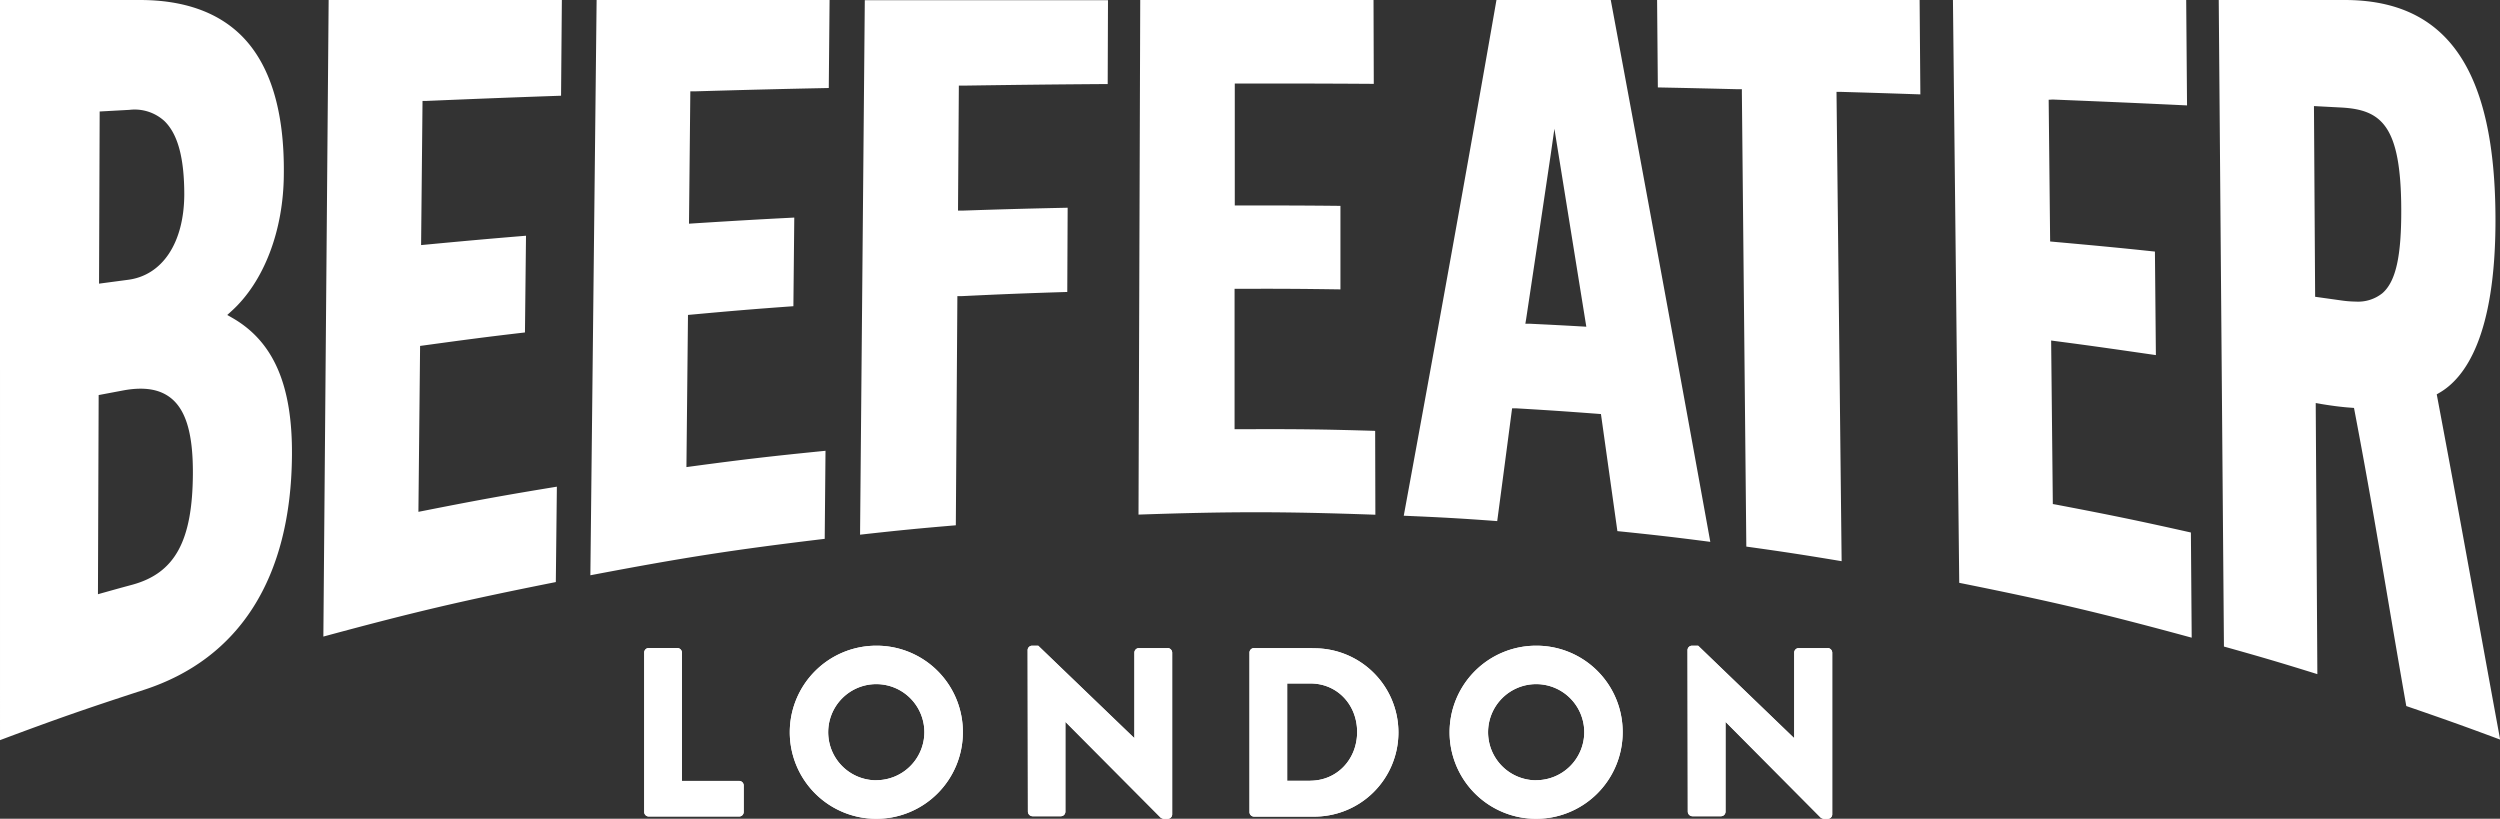 <?xml version="1.0" encoding="utf-8"?>
<svg xmlns="http://www.w3.org/2000/svg" viewBox="0 0 596.24 195.26">
    <rect x="0" y="0" width="596.24" height="195.26" fill="#333333" stroke="none"/>
    <defs>
        <style>.cls-1{fill:#fff;}</style>
    </defs>
    <g id="Layer_1" data-name="Layer 1">
        <g id="BEEFEEATER_" data-name="BEEFEEATER®">
            <path class="cls-1" d="M299.53,122.17c-8.4,0-16.83.18-28,.56L271.94,0h55.64l.06,20c-12.6-.08-19.22-.09-32.15-.08h-1V49h1c9.74,0,14.76,0,24.2.1l0,19.92c-9.5-.14-14.44-.17-24.25-.14h-1l0,33.49h1c13.13-.06,19.71,0,32.53.39l.05,20C316.67,122.36,308.12,122.17,299.53,122.17ZM395.39,20.85c7.4.15,11.4.24,19.1.43l.94,0v.95l1.06,108.13c9,1.25,13.85,2,22.73,3.48L438,21.91l1,0c7.66.22,11.66.35,19,.6L457.82,0H395.21ZM334.79,123C342.52,80.94,350,39.57,356.9,0h27.26c8.61,46.22,16.38,88.52,23.74,129.23-8.61-1.12-13.35-1.66-22.16-2.56l-3.92-27.92-.79-.06c-7.82-.59-11.64-.85-19.5-1.31l-.9,0-.12.9c-1.37,10.48-2.08,15.85-3.43,26C348.33,123.63,343.57,123.37,334.79,123Zm29-45.79,1.08,0c4.9.24,7.35.36,12.25.64l1.21.07-7.61-47.21L369.82,37c-2.33,15.72-3.5,23.54-5.85,39.14Zm158.92,74.87L522.52,127c-12.61-2.83-19.07-4.16-32.14-6.65l-.79-.14-.4-39,1.11.15c9.71,1.27,14.62,2,23.87,3.33L513.94,60c-9.41-1-14.41-1.45-24.11-2.33l-.88-.08-.35-33.8,1-.05c12.87.52,19.47.81,32,1.4L521.4,0H465.77l1.5,139C489.58,143.49,500.87,146.14,522.73,152.09Zm30.73-55.76-1.15-.2.39,64.66c-8.63-2.69-13.37-4.09-22.28-6.58L529.16,0h30c24.54,0,36,16.69,36,52.52,0,27.65-7.28,37.66-13.41,41.18l-.6.35.13.68c3.72,19.73,6.2,33.38,9.07,49.19,1.72,9.5,3.58,19.73,5.92,32.47-8.59-3.2-13.38-4.91-22.38-8-1.86-10.56-3.31-19.16-4.66-27.12-2.36-13.94-4.39-26-7.67-43.24l-.14-.74-.75-.06C558.68,97.1,556.13,96.78,553.46,96.33Zm4.92-24.67a26.8,26.8,0,0,0,3.5.28,9.29,9.29,0,0,0,6.33-2c3.2-2.79,4.54-8.76,4.5-20-.07-20-4.7-23.78-14.39-24.29l-6.43-.34.28,45.48ZM140.8,137.2c22.13-4.21,33.49-6,55.89-8.69l.19-21c-12.62,1.26-19.13,2-32.06,3.74l-1.11.15.37-36.29.88-.08c9.74-.89,14.68-1.31,24.26-2l.21-21.14c-9.37.48-14.38.78-24.06,1.39l-1.05.07.32-31.56.94,0c12.89-.37,19.49-.54,32.08-.8l.19-21H142.29Zm64.32-9.68c8.94-1,13.8-1.48,22.84-2.24l.37-54.65.92,0c10.24-.49,15.39-.69,25.29-1l.09-20.09c-9.8.21-15,.35-25.15.69l-1,0,.2-29.81,1,0c13.85-.2,20.94-.28,34.5-.38l.07-20h-58Zm-128,24.3c21.87-5.92,33.15-8.56,55.44-13l.25-22.75c-12.52,2.05-19,3.23-31.84,5.77l-1.18.23.4-39.57.83-.11c9.79-1.34,14.7-2,24.18-3.1l.25-23.07c-9.31.77-14.31,1.22-23.94,2.13l-1.08.1.34-34.38.93,0c12.9-.54,19.5-.8,32.11-1.24L134,0H78.38ZM55.2,74.21l-1,.91,1.17.67c9.87,5.64,14.4,16.07,14.26,32.84-.23,29.13-12.44,48.46-35.28,55.89-14,4.55-21,7-34.35,12V0H33.34C43.83,0,52,2.9,57.69,8.61c6.78,6.84,10.17,17.91,10,32.91C67.63,55,62.94,67.22,55.2,74.21ZM23.62,67.65l6.93-.92c8.2-1.07,13.33-8.84,13.4-20.27,0-8.75-1.52-14.52-4.8-17.65a10.52,10.52,0,0,0-8.27-2.61l-7.11.39ZM46,113.06c.06-9.33-1.56-15.06-5.09-18-2.71-2.25-6.51-2.89-11.65-1.92l-5.73,1.08-.17,47.5,1.25-.35c2.79-.78,4.18-1.17,7-1.93C41.73,136.65,45.91,129,46,113.06Z"/>
            <path class="cls-1" d="M176.28,186.25H162.64V155.64a1.13,1.13,0,0,0-1.09-1.09h-6.82a1.09,1.09,0,0,0-1.09,1.09v38a1.09,1.09,0,0,0,1.09,1.09h21.55a1.08,1.08,0,0,0,1.09-1.09v-6.25A1.09,1.09,0,0,0,176.28,186.25ZM209,154a20.64,20.64,0,1,0,20.64,20.69A20.56,20.56,0,0,0,209,154Zm0,32.1a11.47,11.47,0,1,1,11.46-11.41A11.48,11.48,0,0,1,209,186.08Zm69.52-31.53h-6.88a1.09,1.09,0,0,0-1.09,1.09V176h-.06l-22.88-22h-1.43a1.07,1.07,0,0,0-1.09,1l.06,38.58a1.13,1.13,0,0,0,1.09,1.09H253a1.09,1.09,0,0,0,1.09-1.09V172.21h.06L276.81,195a1.72,1.72,0,0,0,.74.29h.92a1.08,1.08,0,0,0,1.09-1V155.64A1.13,1.13,0,0,0,278.47,154.55Zm34.55,0H299a1.08,1.08,0,0,0-1,1.09v38a1.08,1.08,0,0,0,1,1.09h14a20.07,20.07,0,1,0,0-40.13Zm-.58,31.65h-5.5V163h5.5c6.48,0,11.18,5.1,11.18,11.58S318.92,186.2,312.44,186.2ZM366.37,154A20.64,20.64,0,1,0,387,174.67,20.55,20.55,0,0,0,366.37,154Zm0,32.1a11.47,11.47,0,1,1,11.47-11.41A11.48,11.48,0,0,1,366.37,186.08Zm69.52-31.53H429a1.09,1.09,0,0,0-1.09,1.09V176h-.06L405,154h-1.44a1.07,1.07,0,0,0-1.09,1l.06,38.58a1.13,1.13,0,0,0,1.09,1.09h6.82a1.09,1.09,0,0,0,1.09-1.09V172.21h.06L434.23,195a1.72,1.72,0,0,0,.74.29h.92a1.08,1.08,0,0,0,1.09-1V155.64A1.13,1.13,0,0,0,435.89,154.55Z"/>
            <path class="cls-1" d="M176.28,186.25H162.64V155.64a1.13,1.13,0,0,0-1.09-1.09h-6.82a1.09,1.09,0,0,0-1.09,1.09v38a1.09,1.09,0,0,0,1.09,1.09h21.55a1.08,1.08,0,0,0,1.09-1.09v-6.25A1.09,1.09,0,0,0,176.28,186.25ZM209,154a20.64,20.64,0,1,0,20.64,20.69A20.56,20.56,0,0,0,209,154Zm0,32.1a11.47,11.47,0,1,1,11.46-11.41A11.48,11.48,0,0,1,209,186.08Zm69.52-31.53h-6.88a1.09,1.09,0,0,0-1.09,1.09V176h-.06l-22.88-22h-1.43a1.07,1.07,0,0,0-1.09,1l.06,38.58a1.13,1.13,0,0,0,1.09,1.09H253a1.09,1.09,0,0,0,1.09-1.09V172.21h.06L276.81,195a1.72,1.72,0,0,0,.74.29h.92a1.08,1.08,0,0,0,1.09-1V155.64A1.13,1.13,0,0,0,278.47,154.55Zm34.55,0H299a1.08,1.08,0,0,0-1,1.09v38a1.08,1.08,0,0,0,1,1.09h14a20.07,20.07,0,1,0,0-40.13Zm-.58,31.65h-5.5V163h5.5c6.48,0,11.18,5.1,11.18,11.58S318.92,186.2,312.44,186.2ZM366.37,154A20.64,20.64,0,1,0,387,174.67,20.55,20.55,0,0,0,366.37,154Zm0,32.1a11.47,11.47,0,1,1,11.47-11.41A11.48,11.48,0,0,1,366.37,186.08Zm69.52-31.53H429a1.09,1.09,0,0,0-1.09,1.09V176h-.06L405,154h-1.44a1.07,1.07,0,0,0-1.09,1l.06,38.58a1.13,1.13,0,0,0,1.09,1.09h6.82a1.09,1.09,0,0,0,1.09-1.09V172.21h.06L434.23,195a1.72,1.72,0,0,0,.74.29h.92a1.08,1.08,0,0,0,1.09-1V155.64A1.13,1.13,0,0,0,435.89,154.55Z"/>
        </g>
    </g>
</svg>